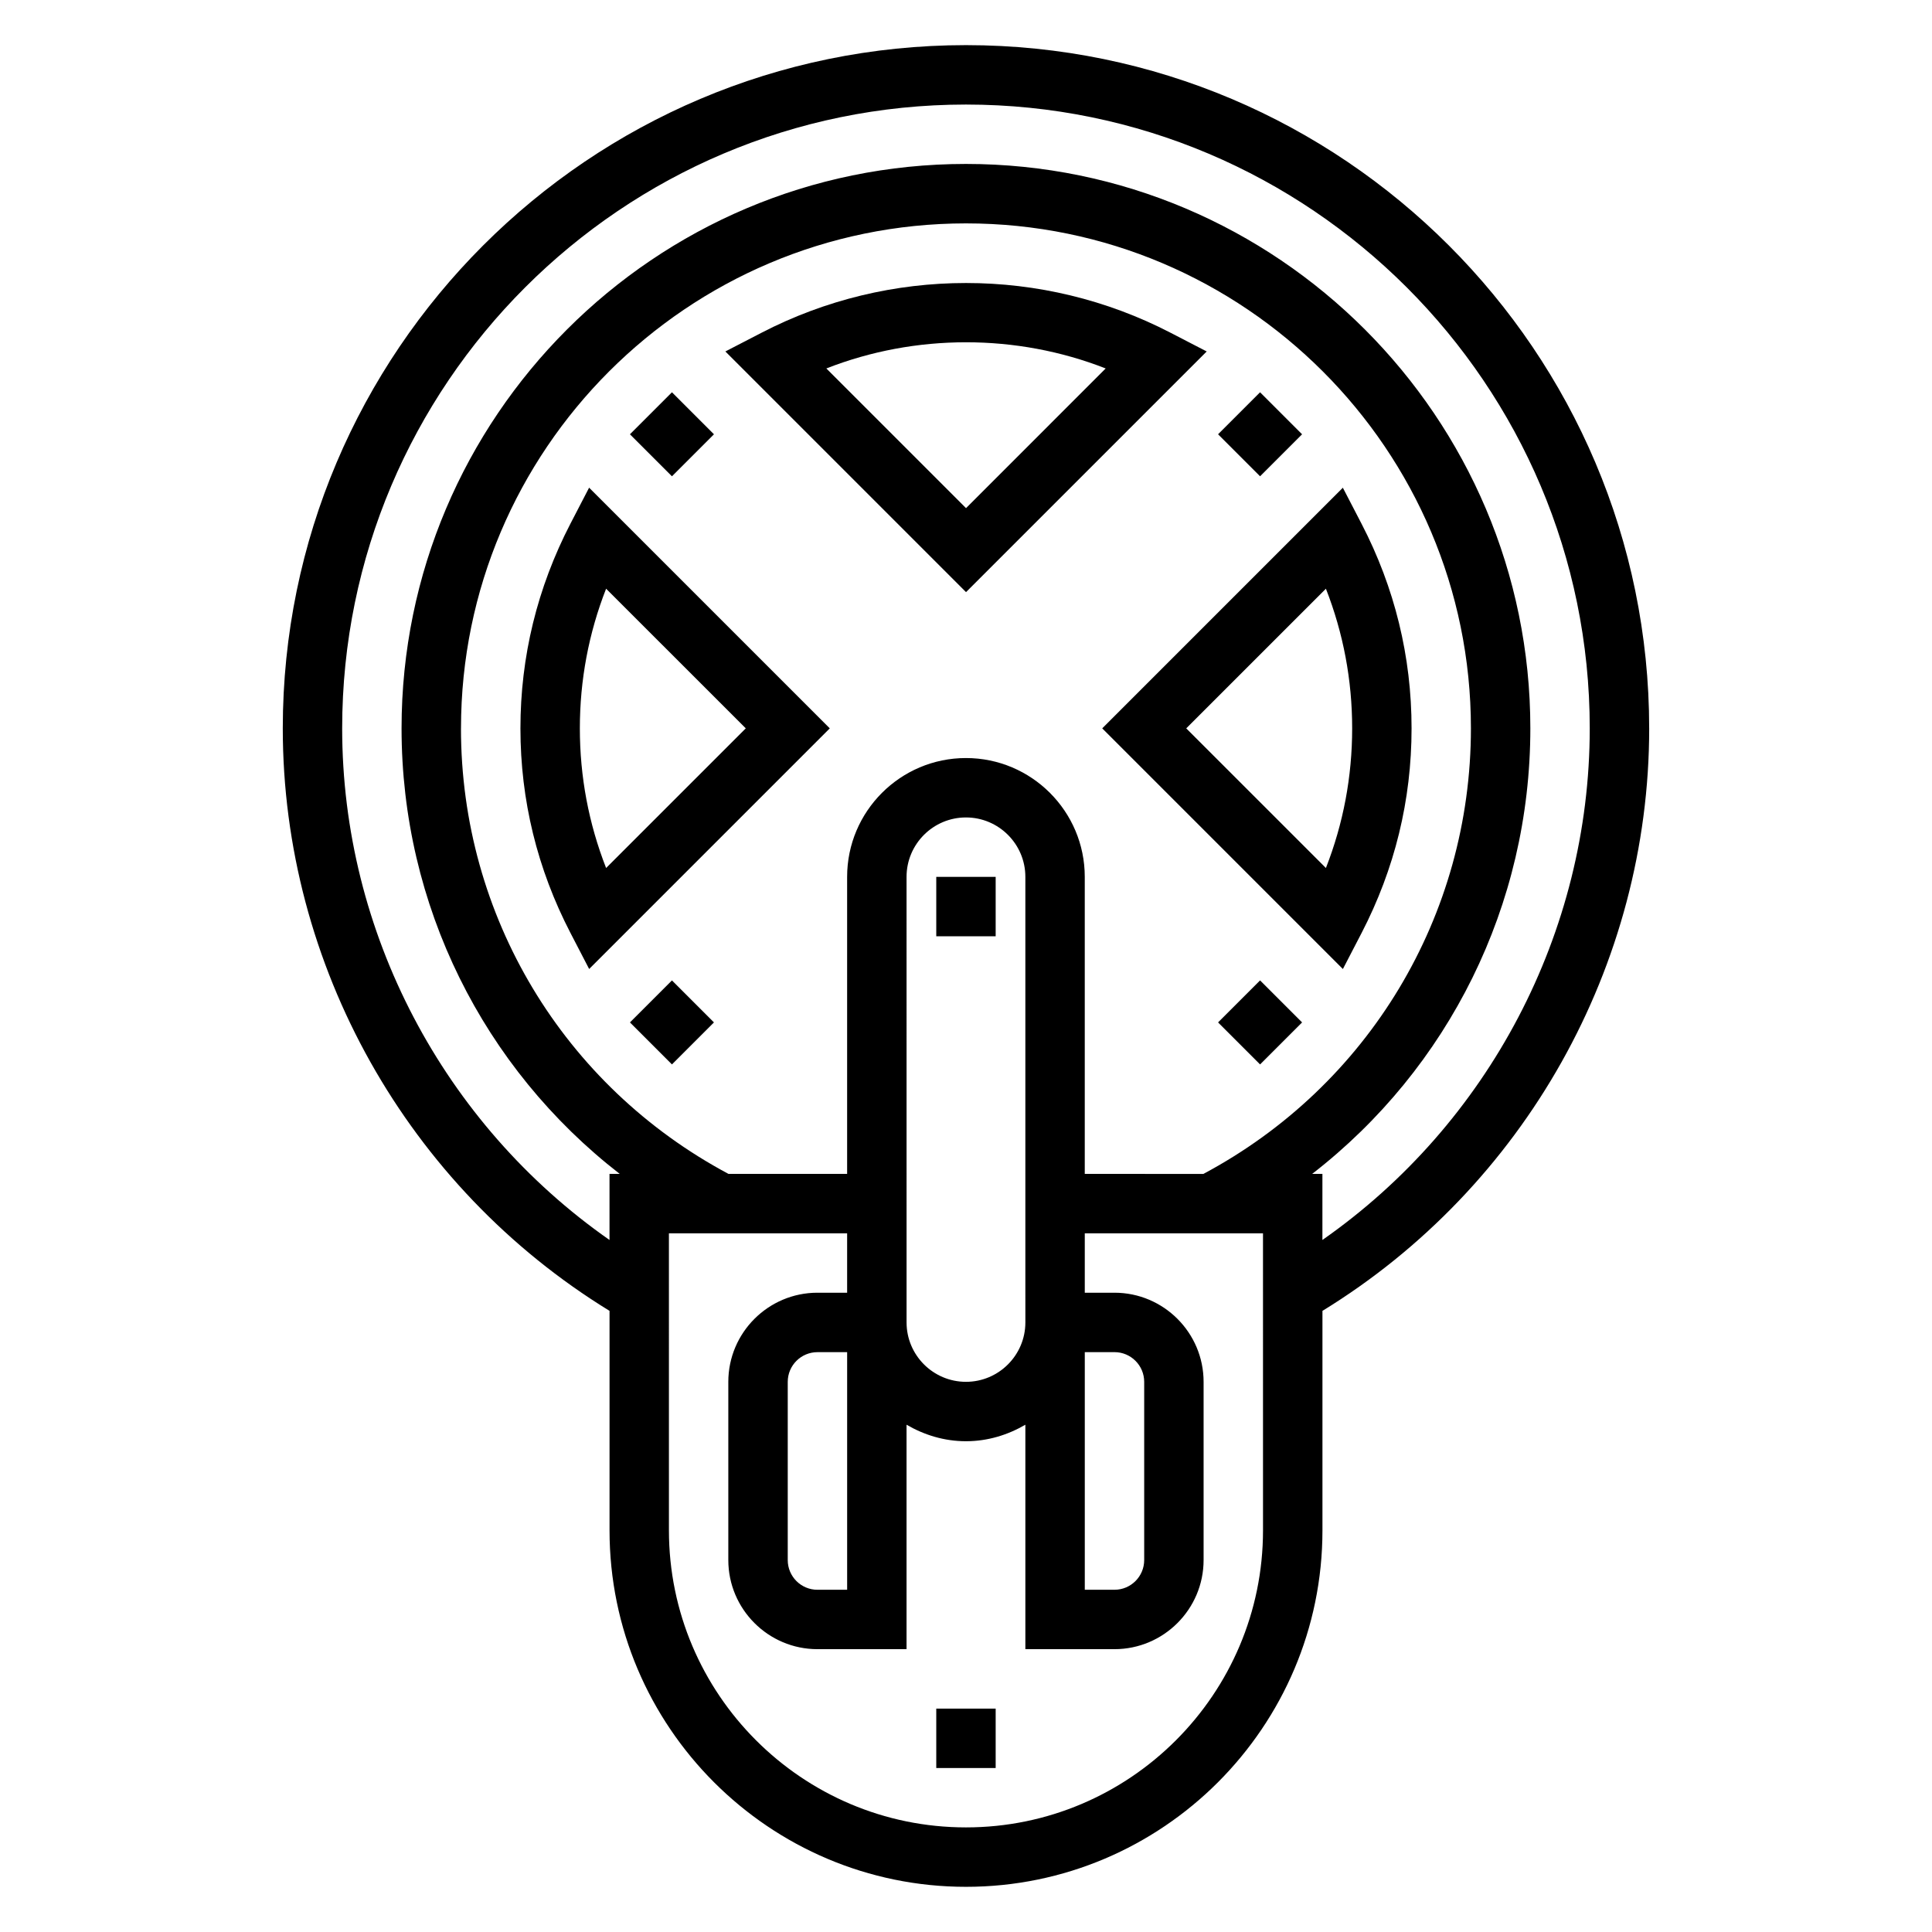 <?xml version="1.0" encoding="UTF-8"?>
<!-- Uploaded to: SVG Repo, www.svgrepo.com, Generator: SVG Repo Mixer Tools -->
<svg fill="#000000" width="800px" height="800px" version="1.1" viewBox="144 144 512 512" xmlns="http://www.w3.org/2000/svg">
 <g>
  <path d="m581.05 337.02c0-99.836-81.215-181.06-181.05-181.06-99.844 0-181.06 81.223-181.06 181.06 0 62.867 33.109 121.57 86.594 154.37v58.172c0 52.09 42.375 94.465 94.465 94.465s94.465-42.375 94.465-94.465v-58.168c53.488-32.809 86.59-91.488 86.59-154.38zm-314.88 0c0-73.793 60.031-133.82 133.82-133.82s133.82 60.031 133.82 133.82c0 49.672-27.137 94.723-70.895 118.08l-31.441-0.004v-78.719c0-17.367-14.121-31.488-31.488-31.488s-31.488 14.121-31.488 31.488v78.719h-31.441c-43.762-23.355-70.895-68.406-70.895-118.08zm165.31 165.31h7.871c4.344 0 7.871 3.527 7.871 7.871v47.23c0 4.344-3.527 7.871-7.871 7.871h-7.871zm-15.746-7.875c0 8.684-7.062 15.742-15.742 15.742-8.684 0-15.742-7.062-15.742-15.742v-7.871l-0.004-110.21c0-8.684 7.062-15.742 15.742-15.742 8.684 0 15.742 7.062 15.742 15.742v110.21zm62.977 55.105c0 43.406-35.312 78.719-78.719 78.719s-78.719-35.312-78.719-78.719l-0.004-78.719h47.23v15.742h-7.871c-13.02 0-23.617 10.598-23.617 23.617v47.23c0 13.02 10.598 23.617 23.617 23.617h23.617v-59.48c4.652 2.707 9.98 4.375 15.746 4.375 5.762 0 11.09-1.668 15.742-4.375v59.48h23.617c13.02 0 23.617-10.598 23.617-23.617v-47.23c0-13.02-10.598-23.617-23.617-23.617h-7.871v-15.742h47.23zm-110.21-47.23v62.977h-7.871c-4.344 0-7.871-3.527-7.871-7.871v-47.23c0-4.344 3.527-7.871 7.871-7.871zm125.95-29.719v-17.516h-2.715c36.164-28.031 57.82-71.203 57.82-118.08 0-82.477-67.094-149.57-149.57-149.57-82.477 0-149.57 67.094-149.57 149.57 0 46.879 21.656 90.047 57.82 118.08l-2.711-0.004v17.516c-43.988-30.738-70.848-81.492-70.848-135.59 0-91.156 74.164-165.31 165.31-165.31s165.31 74.156 165.31 165.31c0 54.125-26.859 104.85-70.852 135.59z"/>
  <path d="m499.88 400.8 4.953-9.547c8.793-16.98 13.246-35.219 13.246-54.23 0-19.012-4.457-37.25-13.258-54.223l-4.953-9.547-63.766 63.77zm2.457-63.777c0 12.801-2.34 25.207-6.957 37.008l-37.016-37.008 37.016-37.008c4.617 11.801 6.957 24.207 6.957 37.008z"/>
  <path d="m463.79 237.14-9.555-4.945c-33.945-17.594-74.508-17.594-108.45 0l-9.555 4.945 63.777 63.781zm-26.773 4.504-37.012 37.016-37.016-37.016c23.617-9.25 50.414-9.25 74.027 0z"/>
  <path d="m300.12 273.24-4.953 9.547c-8.789 16.984-13.246 35.223-13.246 54.234 0 19.012 4.457 37.25 13.258 54.223l4.953 9.547 63.77-63.77zm-2.453 63.781c0-12.801 2.34-25.207 6.957-37.008l37.016 37.008-37.016 37.008c-4.621-11.801-6.957-24.211-6.957-37.008z"/>
  <path d="m392.12 376.38h15.742v15.742h-15.742z"/>
  <path d="m392.12 596.8h15.742v15.742h-15.742z"/>
  <path d="m310.94 259.09 11.133-11.133 11.133 11.133-11.133 11.133z"/>
  <path d="m310.94 414.95 11.133-11.133 11.133 11.133-11.133 11.133z"/>
  <path d="m466.8 414.95 11.133-11.133 11.133 11.133-11.133 11.133z"/>
  <path d="m466.8 259.09 11.133-11.133 11.133 11.133-11.133 11.133z"/>
 </g>
</svg>